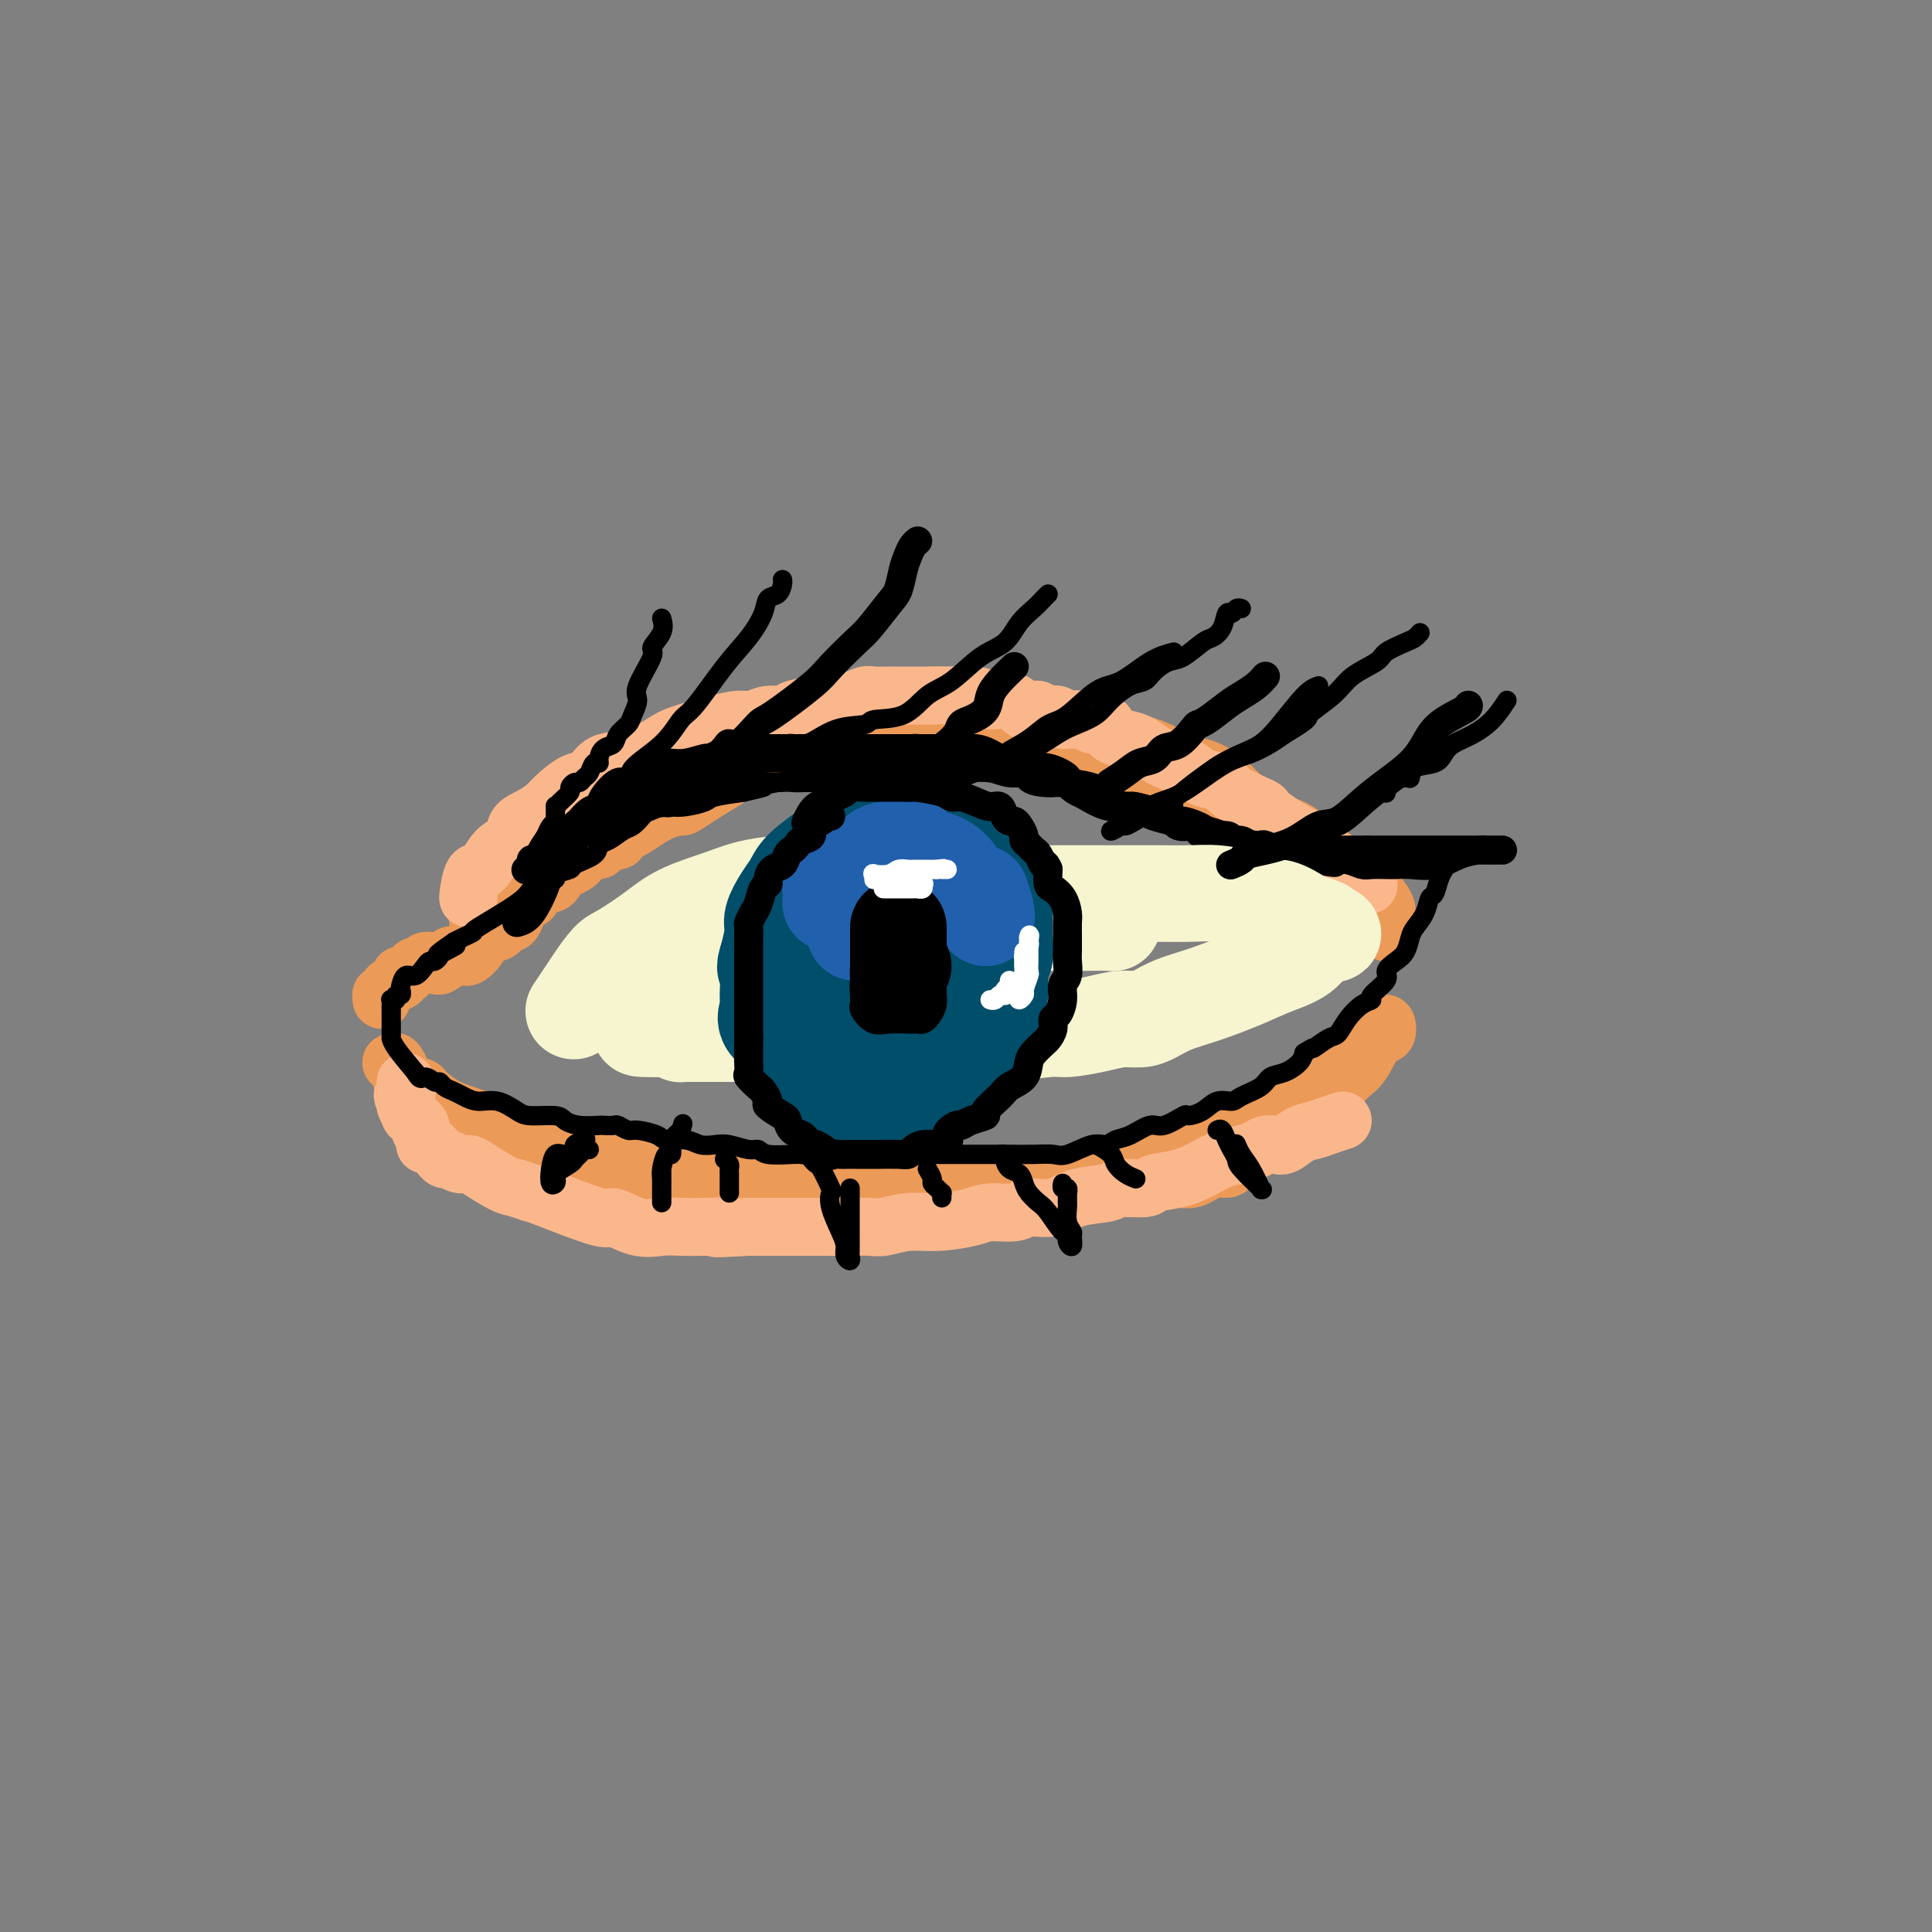 <svg viewBox='0 0 400 400' version='1.1' xmlns='http://www.w3.org/2000/svg' xmlns:xlink='http://www.w3.org/1999/xlink'><rect x="0" y="0" width="400" height="400" fill="#808080" stroke="none"/><g fill='none' stroke='rgb(236,154,87)' stroke-width='12' stroke-linecap='round' stroke-linejoin='round'><path d='M99,191c0.031,-0.457 0.061,-0.914 0,-1c-0.061,-0.086 -0.214,0.201 0,-1c0.214,-1.201 0.795,-3.888 2,-5c1.205,-1.112 3.035,-0.649 4,-1c0.965,-0.351 1.066,-1.515 2,-3c0.934,-1.485 2.702,-3.289 4,-4c1.298,-0.711 2.127,-0.327 4,-1c1.873,-0.673 4.788,-2.402 7,-4c2.212,-1.598 3.719,-3.066 5,-4c1.281,-0.934 2.337,-1.333 4,-2c1.663,-0.667 3.934,-1.600 6,-3c2.066,-1.400 3.928,-3.267 6,-4c2.072,-0.733 4.356,-0.334 7,-1c2.644,-0.666 5.649,-2.399 8,-3c2.351,-0.601 4.050,-0.070 6,0c1.950,0.070 4.152,-0.321 6,-1c1.848,-0.679 3.341,-1.646 5,-2c1.659,-0.354 3.482,-0.095 6,0c2.518,0.095 5.730,0.026 8,0c2.270,-0.026 3.599,-0.007 6,0c2.401,0.007 5.876,0.004 9,0c3.124,-0.004 5.899,-0.009 8,0c2.101,0.009 3.529,0.032 6,0c2.471,-0.032 5.986,-0.121 8,0c2.014,0.121 2.526,0.451 4,1c1.474,0.549 3.909,1.318 6,2c2.091,0.682 3.836,1.277 5,2c1.164,0.723 1.745,1.575 3,2c1.255,0.425 3.184,0.422 5,1c1.816,0.578 3.519,1.737 5,3c1.481,1.263 2.741,2.632 4,4'/><path d='M258,166c1.779,1.205 1.727,0.717 2,1c0.273,0.283 0.870,1.336 4,4c3.130,2.664 8.794,6.937 11,9c2.206,2.063 0.954,1.916 2,3c1.046,1.084 4.389,3.401 6,5c1.611,1.599 1.489,2.481 2,3c0.511,0.519 1.653,0.676 2,1c0.347,0.324 -0.102,0.817 0,1c0.102,0.183 0.755,0.057 1,0c0.245,-0.057 0.081,-0.044 0,0c-0.081,0.044 -0.080,0.120 0,0c0.080,-0.120 0.241,-0.437 0,-1c-0.241,-0.563 -0.882,-1.371 -1,-2c-0.118,-0.629 0.286,-1.078 0,-2c-0.286,-0.922 -1.262,-2.318 -3,-4c-1.738,-1.682 -4.238,-3.649 -6,-5c-1.762,-1.351 -2.785,-2.085 -4,-3c-1.215,-0.915 -2.621,-2.010 -4,-3c-1.379,-0.990 -2.730,-1.874 -4,-2c-1.270,-0.126 -2.457,0.504 -4,0c-1.543,-0.504 -3.441,-2.144 -5,-3c-1.559,-0.856 -2.780,-0.928 -4,-1'/><path d='M253,167c-5.036,-2.429 -5.126,-2.500 -6,-3c-0.874,-0.500 -2.532,-1.429 -4,-2c-1.468,-0.571 -2.745,-0.784 -5,-1c-2.255,-0.216 -5.488,-0.435 -7,-1c-1.512,-0.565 -1.304,-1.476 -3,-2c-1.696,-0.524 -5.296,-0.662 -7,-1c-1.704,-0.338 -1.513,-0.875 -2,-1c-0.487,-0.125 -1.652,0.163 -3,0c-1.348,-0.163 -2.878,-0.776 -4,-1c-1.122,-0.224 -1.837,-0.060 -3,0c-1.163,0.060 -2.776,0.016 -4,0c-1.224,-0.016 -2.061,-0.004 -3,0c-0.939,0.004 -1.979,0.001 -3,0c-1.021,-0.001 -2.021,-0.000 -3,0c-0.979,0.000 -1.937,-0.000 -3,0c-1.063,0.000 -2.230,0.000 -3,0c-0.770,-0.000 -1.144,-0.002 -2,0c-0.856,0.002 -2.194,0.007 -3,0c-0.806,-0.007 -1.079,-0.026 -2,0c-0.921,0.026 -2.489,0.096 -3,0c-0.511,-0.096 0.034,-0.359 -3,0c-3.034,0.359 -9.647,1.340 -13,2c-3.353,0.660 -3.446,1.000 -4,1c-0.554,0.000 -1.571,-0.339 -3,0c-1.429,0.339 -3.272,1.355 -6,3c-2.728,1.645 -6.341,3.919 -8,5c-1.659,1.081 -1.362,0.970 -2,1c-0.638,0.030 -2.210,0.200 -4,1c-1.790,0.800 -3.797,2.228 -5,3c-1.203,0.772 -1.601,0.886 -2,1'/><path d='M130,172c-4.543,2.630 -2.400,2.205 -2,2c0.400,-0.205 -0.944,-0.192 -2,0c-1.056,0.192 -1.826,0.562 -2,1c-0.174,0.438 0.248,0.944 0,1c-0.248,0.056 -1.165,-0.339 -2,0c-0.835,0.339 -1.586,1.410 -2,2c-0.414,0.590 -0.489,0.697 -1,1c-0.511,0.303 -1.457,0.802 -2,1c-0.543,0.198 -0.683,0.096 -1,0c-0.317,-0.096 -0.810,-0.184 -1,0c-0.190,0.184 -0.078,0.641 0,1c0.078,0.359 0.122,0.621 0,1c-0.122,0.379 -0.410,0.876 -1,1c-0.590,0.124 -1.482,-0.125 -2,0c-0.518,0.125 -0.663,0.625 -1,1c-0.337,0.375 -0.865,0.626 -1,1c-0.135,0.374 0.122,0.872 0,1c-0.122,0.128 -0.624,-0.115 -1,0c-0.376,0.115 -0.625,0.589 -1,1c-0.375,0.411 -0.877,0.759 -1,1c-0.123,0.241 0.133,0.374 0,1c-0.133,0.626 -0.654,1.746 -1,2c-0.346,0.254 -0.516,-0.359 -1,0c-0.484,0.359 -1.281,1.690 -2,2c-0.719,0.310 -1.361,-0.400 -2,0c-0.639,0.400 -1.274,1.911 -2,3c-0.726,1.089 -1.542,1.755 -2,2c-0.458,0.245 -0.560,0.070 -1,0c-0.440,-0.070 -1.220,-0.035 -2,0'/><path d='M94,198c-5.764,3.961 -2.174,0.864 -1,0c1.174,-0.864 -0.067,0.504 -1,1c-0.933,0.496 -1.560,0.118 -2,0c-0.440,-0.118 -0.695,0.024 -1,0c-0.305,-0.024 -0.659,-0.213 -1,0c-0.341,0.213 -0.669,0.828 -1,1c-0.331,0.172 -0.663,-0.098 -1,0c-0.337,0.098 -0.677,0.565 -1,1c-0.323,0.435 -0.629,0.838 -1,1c-0.371,0.162 -0.806,0.085 -1,0c-0.194,-0.085 -0.147,-0.176 0,0c0.147,0.176 0.393,0.621 0,1c-0.393,0.379 -1.426,0.694 -2,1c-0.574,0.306 -0.690,0.604 -1,1c-0.310,0.396 -0.815,0.890 -1,1c-0.185,0.110 -0.050,-0.163 0,0c0.050,0.163 0.014,0.761 0,1c-0.014,0.239 -0.007,0.120 0,0'/><path d='M81,220c0.308,-0.202 0.615,-0.405 1,0c0.385,0.405 0.846,1.416 1,2c0.154,0.584 0.000,0.741 0,1c-0.000,0.259 0.152,0.621 1,1c0.848,0.379 2.390,0.775 3,1c0.610,0.225 0.286,0.277 1,1c0.714,0.723 2.465,2.116 4,3c1.535,0.884 2.854,1.259 5,2c2.146,0.741 5.119,1.848 7,3c1.881,1.152 2.669,2.349 4,3c1.331,0.651 3.206,0.756 5,1c1.794,0.244 3.506,0.629 5,1c1.494,0.371 2.768,0.730 5,1c2.232,0.270 5.422,0.451 8,1c2.578,0.549 4.543,1.468 6,2c1.457,0.532 2.406,0.679 4,1c1.594,0.321 3.832,0.818 6,1c2.168,0.182 4.266,0.049 6,0c1.734,-0.049 3.105,-0.013 5,0c1.895,0.013 4.313,0.003 6,0c1.687,-0.003 2.641,-0.001 4,0c1.359,0.001 3.121,0.000 5,0c1.879,-0.000 3.874,-0.000 6,0c2.126,0.000 4.384,0.000 7,0c2.616,-0.000 5.591,-0.000 8,0c2.409,0.000 4.250,0.000 6,0c1.750,-0.000 3.407,-0.000 5,0c1.593,0.000 3.121,0.000 5,0c1.879,-0.000 4.108,-0.000 6,0c1.892,0.000 3.446,0.000 5,0'/><path d='M221,245c13.213,-0.245 6.246,-1.356 5,-2c-1.246,-0.644 3.228,-0.820 6,-1c2.772,-0.180 3.840,-0.366 5,-1c1.160,-0.634 2.410,-1.718 4,-2c1.590,-0.282 3.518,0.236 5,0c1.482,-0.236 2.516,-1.228 4,-2c1.484,-0.772 3.416,-1.325 5,-2c1.584,-0.675 2.818,-1.471 4,-2c1.182,-0.529 2.310,-0.790 3,-1c0.690,-0.210 0.940,-0.368 2,-1c1.060,-0.632 2.928,-1.737 5,-3c2.072,-1.263 4.348,-2.684 6,-4c1.652,-1.316 2.681,-2.526 4,-4c1.319,-1.474 2.929,-3.210 4,-4c1.071,-0.790 1.602,-0.633 2,-1c0.398,-0.367 0.662,-1.258 1,-2c0.338,-0.742 0.752,-1.333 1,-1c0.248,0.333 0.332,1.591 0,2c-0.332,0.409 -1.079,-0.032 -2,1c-0.921,1.032 -2.017,3.536 -3,5c-0.983,1.464 -1.855,1.887 -3,3c-1.145,1.113 -2.565,2.917 -5,5c-2.435,2.083 -5.886,4.445 -8,6c-2.114,1.555 -2.890,2.301 -4,3c-1.110,0.699 -2.555,1.349 -4,2'/><path d='M258,239c-3.251,2.415 -3.377,2.951 -4,3c-0.623,0.049 -1.743,-0.389 -3,0c-1.257,0.389 -2.652,1.606 -4,2c-1.348,0.394 -2.650,-0.034 -4,0c-1.350,0.034 -2.747,0.531 -4,1c-1.253,0.469 -2.360,0.909 -4,1c-1.640,0.091 -3.813,-0.168 -6,0c-2.187,0.168 -4.388,0.763 -6,1c-1.612,0.237 -2.635,0.116 -4,0c-1.365,-0.116 -3.072,-0.227 -5,0c-1.928,0.227 -4.079,0.793 -5,1c-0.921,0.207 -0.613,0.055 -1,0c-0.387,-0.055 -1.468,-0.015 -3,0c-1.532,0.015 -3.513,0.004 -5,0c-1.487,-0.004 -2.478,-0.001 -4,0c-1.522,0.001 -3.575,0.000 -5,0c-1.425,-0.000 -2.224,-0.000 -3,0c-0.776,0.000 -1.530,0.000 -3,0c-1.470,-0.000 -3.656,0.000 -5,0c-1.344,-0.000 -1.845,-0.000 -3,0c-1.155,0.000 -2.962,0.000 -4,0c-1.038,-0.000 -1.305,-0.000 -2,0c-0.695,0.000 -1.816,0.001 -3,0c-1.184,-0.001 -2.431,-0.004 -4,0c-1.569,0.004 -3.461,0.015 -5,0c-1.539,-0.015 -2.725,-0.057 -5,0c-2.275,0.057 -5.637,0.211 -8,0c-2.363,-0.211 -3.726,-0.789 -5,-1c-1.274,-0.211 -2.458,-0.057 -3,0c-0.542,0.057 -0.440,0.016 -1,0c-0.560,-0.016 -1.780,-0.008 -3,0'/><path d='M134,247c-12.258,-0.399 -5.404,-0.898 -3,-1c2.404,-0.102 0.358,0.193 -1,0c-1.358,-0.193 -2.027,-0.873 -3,-1c-0.973,-0.127 -2.251,0.299 -3,0c-0.749,-0.299 -0.970,-1.324 -2,-2c-1.030,-0.676 -2.870,-1.002 -4,-1c-1.130,0.002 -1.550,0.333 -3,0c-1.450,-0.333 -3.929,-1.330 -5,-2c-1.071,-0.670 -0.735,-1.014 -1,-1c-0.265,0.014 -1.132,0.387 -2,0c-0.868,-0.387 -1.737,-1.534 -3,-2c-1.263,-0.466 -2.920,-0.251 -4,-1c-1.080,-0.749 -1.582,-2.460 -2,-3c-0.418,-0.540 -0.751,0.092 -2,0c-1.249,-0.092 -3.413,-0.910 -5,-2c-1.587,-1.090 -2.596,-2.454 -3,-3c-0.404,-0.546 -0.202,-0.273 0,0'/></g>
<g fill='none' stroke='rgb(251,183,140)' stroke-width='12' stroke-linecap='round' stroke-linejoin='round'><path d='M97,186c-0.071,0.030 -0.141,0.059 0,-1c0.141,-1.059 0.495,-3.208 1,-4c0.505,-0.792 1.163,-0.228 2,-1c0.837,-0.772 1.852,-2.878 3,-4c1.148,-1.122 2.427,-1.258 3,-2c0.573,-0.742 0.439,-2.091 1,-3c0.561,-0.909 1.816,-1.379 3,-2c1.184,-0.621 2.296,-1.393 3,-2c0.704,-0.607 1.001,-1.050 2,-2c0.999,-0.950 2.701,-2.408 4,-3c1.299,-0.592 2.196,-0.318 3,-1c0.804,-0.682 1.516,-2.319 3,-3c1.484,-0.681 3.741,-0.407 6,-1c2.259,-0.593 4.520,-2.053 6,-3c1.480,-0.947 2.180,-1.382 4,-2c1.820,-0.618 4.762,-1.419 7,-2c2.238,-0.581 3.773,-0.943 5,-1c1.227,-0.057 2.144,0.192 3,0c0.856,-0.192 1.649,-0.826 3,-1c1.351,-0.174 3.260,0.112 4,0c0.740,-0.112 0.310,-0.622 1,-1c0.690,-0.378 2.502,-0.623 4,-1c1.498,-0.377 2.684,-0.886 4,-1c1.316,-0.114 2.761,0.166 4,0c1.239,-0.166 2.271,-0.776 3,-1c0.729,-0.224 1.153,-0.060 2,0c0.847,0.060 2.116,0.016 3,0c0.884,-0.016 1.381,-0.004 2,0c0.619,0.004 1.359,0.001 2,0c0.641,-0.001 1.183,-0.000 2,0c0.817,0.000 1.908,0.000 3,0'/><path d='M193,144c3.599,-0.136 2.095,0.024 3,0c0.905,-0.024 4.217,-0.231 6,0c1.783,0.231 2.036,0.899 3,1c0.964,0.101 2.639,-0.366 4,0c1.361,0.366 2.406,1.566 3,2c0.594,0.434 0.735,0.102 1,0c0.265,-0.102 0.652,0.024 1,0c0.348,-0.024 0.656,-0.199 1,0c0.344,0.199 0.722,0.771 1,1c0.278,0.229 0.455,0.114 1,0c0.545,-0.114 1.458,-0.228 2,0c0.542,0.228 0.712,0.797 1,1c0.288,0.203 0.693,0.040 1,0c0.307,-0.040 0.516,0.042 1,0c0.484,-0.042 1.243,-0.209 2,0c0.757,0.209 1.511,0.795 2,1c0.489,0.205 0.714,0.030 1,0c0.286,-0.030 0.632,0.085 1,0c0.368,-0.085 0.758,-0.371 1,0c0.242,0.371 0.336,1.399 1,2c0.664,0.601 1.896,0.776 3,1c1.104,0.224 2.079,0.498 3,1c0.921,0.502 1.788,1.233 3,2c1.212,0.767 2.767,1.569 4,2c1.233,0.431 2.142,0.491 3,1c0.858,0.509 1.663,1.469 3,2c1.337,0.531 3.206,0.634 4,1c0.794,0.366 0.512,0.995 2,2c1.488,1.005 4.747,2.386 6,3c1.253,0.614 0.501,0.461 1,1c0.499,0.539 2.250,1.769 4,3'/><path d='M266,171c6.363,3.593 3.770,2.076 3,2c-0.770,-0.076 0.284,1.289 1,2c0.716,0.711 1.096,0.768 2,1c0.904,0.232 2.334,0.638 3,1c0.666,0.362 0.568,0.679 1,1c0.432,0.321 1.395,0.647 2,1c0.605,0.353 0.853,0.734 1,1c0.147,0.266 0.193,0.418 1,1c0.807,0.582 2.373,1.595 3,2c0.627,0.405 0.313,0.203 0,0'/><path d='M278,232c-0.998,0.324 -1.997,0.647 -3,1c-1.003,0.353 -2.012,0.735 -3,1c-0.988,0.265 -1.955,0.414 -3,1c-1.045,0.586 -2.169,1.610 -3,2c-0.831,0.390 -1.369,0.145 -2,0c-0.631,-0.145 -1.353,-0.191 -2,0c-0.647,0.191 -1.217,0.618 -2,1c-0.783,0.382 -1.779,0.718 -3,1c-1.221,0.282 -2.666,0.510 -4,1c-1.334,0.490 -2.557,1.241 -4,2c-1.443,0.759 -3.107,1.527 -5,2c-1.893,0.473 -4.014,0.650 -5,1c-0.986,0.350 -0.835,0.872 -2,1c-1.165,0.128 -3.646,-0.139 -5,0c-1.354,0.139 -1.581,0.682 -3,1c-1.419,0.318 -4.029,0.410 -6,1c-1.971,0.590 -3.304,1.677 -5,2c-1.696,0.323 -3.754,-0.120 -5,0c-1.246,0.120 -1.679,0.802 -3,1c-1.321,0.198 -3.530,-0.087 -5,0c-1.470,0.087 -2.201,0.545 -4,1c-1.799,0.455 -4.665,0.907 -7,1c-2.335,0.093 -4.140,-0.171 -6,0c-1.860,0.171 -3.775,0.778 -5,1c-1.225,0.222 -1.761,0.060 -3,0c-1.239,-0.060 -3.183,-0.016 -5,0c-1.817,0.016 -3.509,0.004 -5,0c-1.491,-0.004 -2.781,-0.001 -4,0c-1.219,0.001 -2.367,0.000 -4,0c-1.633,-0.000 -3.752,-0.000 -5,0c-1.248,0.000 -1.624,0.000 -2,0'/><path d='M155,254c-10.704,0.620 -5.964,0.168 -5,0c0.964,-0.168 -1.848,-0.054 -4,0c-2.152,0.054 -3.646,0.046 -5,0c-1.354,-0.046 -2.570,-0.132 -4,0c-1.430,0.132 -3.074,0.481 -5,0c-1.926,-0.481 -4.133,-1.793 -5,-2c-0.867,-0.207 -0.393,0.690 -3,0c-2.607,-0.690 -8.295,-2.966 -11,-4c-2.705,-1.034 -2.426,-0.827 -3,-1c-0.574,-0.173 -2.002,-0.725 -3,-1c-0.998,-0.275 -1.567,-0.274 -3,-1c-1.433,-0.726 -3.732,-2.179 -5,-3c-1.268,-0.821 -1.507,-1.009 -2,-1c-0.493,0.009 -1.241,0.215 -2,0c-0.759,-0.215 -1.530,-0.850 -2,-1c-0.470,-0.150 -0.638,0.185 -1,0c-0.362,-0.185 -0.919,-0.888 -1,-1c-0.081,-0.112 0.314,0.369 0,0c-0.314,-0.369 -1.336,-1.589 -2,-2c-0.664,-0.411 -0.970,-0.013 -1,0c-0.030,0.013 0.217,-0.359 0,-1c-0.217,-0.641 -0.899,-1.551 -1,-2c-0.101,-0.449 0.379,-0.436 0,-1c-0.379,-0.564 -1.618,-1.707 -2,-2c-0.382,-0.293 0.094,0.262 0,0c-0.094,-0.262 -0.756,-1.340 -1,-2c-0.244,-0.660 -0.070,-0.903 0,-1c0.070,-0.097 0.035,-0.049 0,0'/><path d='M84,228c-1.238,-1.978 -0.332,-0.922 0,-1c0.332,-0.078 0.089,-1.290 0,-2c-0.089,-0.710 -0.026,-0.917 0,-1c0.026,-0.083 0.013,-0.041 0,0'/></g>
<g fill='none' stroke='rgb(0,0,0)' stroke-width='6' stroke-linecap='round' stroke-linejoin='round'><path d='M107,191c0.946,-0.258 1.892,-0.516 3,-2c1.108,-1.484 2.377,-4.194 3,-6c0.623,-1.806 0.600,-2.706 1,-4c0.400,-1.294 1.223,-2.980 2,-4c0.777,-1.020 1.508,-1.372 2,-2c0.492,-0.628 0.746,-1.532 1,-2c0.254,-0.468 0.509,-0.502 1,-1c0.491,-0.498 1.219,-1.462 2,-2c0.781,-0.538 1.614,-0.652 2,-1c0.386,-0.348 0.326,-0.931 1,-2c0.674,-1.069 2.083,-2.625 3,-3c0.917,-0.375 1.342,0.431 3,0c1.658,-0.431 4.548,-2.100 6,-3c1.452,-0.900 1.467,-1.030 2,-1c0.533,0.030 1.583,0.219 3,0c1.417,-0.219 3.201,-0.847 4,-1c0.799,-0.153 0.614,0.169 1,0c0.386,-0.169 1.345,-0.830 3,-1c1.655,-0.170 4.006,0.151 5,0c0.994,-0.151 0.631,-0.772 1,-1c0.369,-0.228 1.472,-0.061 3,0c1.528,0.061 3.483,0.016 5,0c1.517,-0.016 2.597,-0.004 4,0c1.403,0.004 3.128,0.001 5,0c1.872,-0.001 3.891,-0.000 5,0c1.109,0.000 1.307,0.000 2,0c0.693,-0.000 1.882,-0.000 3,0c1.118,0.000 2.166,0.000 3,0c0.834,-0.000 1.455,-0.000 2,0c0.545,0.000 1.013,0.000 2,0c0.987,-0.000 2.494,-0.000 4,0'/><path d='M194,155c5.725,-0.002 2.537,-0.007 2,0c-0.537,0.007 1.577,0.026 3,0c1.423,-0.026 2.156,-0.098 3,0c0.844,0.098 1.799,0.365 3,1c1.201,0.635 2.649,1.639 4,2c1.351,0.361 2.603,0.081 3,0c0.397,-0.081 -0.063,0.038 0,0c0.063,-0.038 0.650,-0.231 1,0c0.350,0.231 0.464,0.887 1,1c0.536,0.113 1.496,-0.317 3,0c1.504,0.317 3.553,1.380 4,2c0.447,0.620 -0.707,0.797 0,1c0.707,0.203 3.276,0.432 5,1c1.724,0.568 2.604,1.476 3,2c0.396,0.524 0.309,0.664 1,1c0.691,0.336 2.162,0.868 3,1c0.838,0.132 1.044,-0.137 2,0c0.956,0.137 2.662,0.680 4,1c1.338,0.320 2.310,0.415 3,1c0.690,0.585 1.099,1.659 2,2c0.901,0.341 2.292,-0.049 3,0c0.708,0.049 0.731,0.539 1,1c0.269,0.461 0.784,0.893 2,1c1.216,0.107 3.132,-0.111 4,0c0.868,0.111 0.687,0.549 1,1c0.313,0.451 1.119,0.913 2,1c0.881,0.087 1.838,-0.200 3,0c1.162,0.200 2.528,0.889 4,1c1.472,0.111 3.050,-0.355 4,0c0.950,0.355 1.271,1.530 2,2c0.729,0.470 1.864,0.235 3,0'/><path d='M273,178c5.027,1.099 3.094,0.347 3,0c-0.094,-0.347 1.651,-0.289 3,0c1.349,0.289 2.302,0.809 3,1c0.698,0.191 1.140,0.053 2,0c0.860,-0.053 2.137,-0.021 3,0c0.863,0.021 1.313,0.030 2,0c0.687,-0.030 1.612,-0.099 3,0c1.388,0.099 3.239,0.366 5,0c1.761,-0.366 3.433,-1.366 5,-2c1.567,-0.634 3.031,-0.902 4,-1c0.969,-0.098 1.443,-0.026 2,0c0.557,0.026 1.196,0.007 2,0c0.804,-0.007 1.774,-0.002 1,0c-0.774,0.002 -3.291,0.001 -5,0c-1.709,-0.001 -2.610,-0.000 -4,0c-1.390,0.000 -3.270,0.000 -5,0c-1.730,-0.000 -3.312,-0.000 -5,0c-1.688,0.000 -3.482,0.000 -5,0c-1.518,-0.000 -2.759,-0.000 -4,0'/><path d='M283,176c-4.995,-0.000 -3.981,-0.000 -4,0c-0.019,0.000 -1.071,0.001 -2,0c-0.929,-0.001 -1.734,-0.004 -3,0c-1.266,0.004 -2.993,0.015 -4,0c-1.007,-0.015 -1.295,-0.055 -2,0c-0.705,0.055 -1.827,0.207 -3,0c-1.173,-0.207 -2.398,-0.773 -3,-1c-0.602,-0.227 -0.583,-0.116 -1,0c-0.417,0.116 -1.271,0.238 -2,0c-0.729,-0.238 -1.335,-0.837 -2,-1c-0.665,-0.163 -1.390,0.110 -2,0c-0.610,-0.110 -1.106,-0.603 -2,-1c-0.894,-0.397 -2.186,-0.698 -3,-1c-0.814,-0.302 -1.149,-0.606 -2,-1c-0.851,-0.394 -2.219,-0.880 -3,-1c-0.781,-0.120 -0.975,0.125 -2,0c-1.025,-0.125 -2.879,-0.622 -4,-1c-1.121,-0.378 -1.508,-0.638 -2,-1c-0.492,-0.362 -1.089,-0.825 -2,-1c-0.911,-0.175 -2.138,-0.061 -3,0c-0.862,0.061 -1.361,0.069 -2,0c-0.639,-0.069 -1.420,-0.214 -3,-1c-1.580,-0.786 -3.961,-2.212 -5,-3c-1.039,-0.788 -0.736,-0.937 -1,-1c-0.264,-0.063 -1.096,-0.040 -2,0c-0.904,0.040 -1.881,0.098 -3,0c-1.119,-0.098 -2.380,-0.352 -3,-1c-0.620,-0.648 -0.599,-1.689 -1,-2c-0.401,-0.311 -1.223,0.109 -2,0c-0.777,-0.109 -1.508,-0.745 -2,-1c-0.492,-0.255 -0.746,-0.127 -1,0'/><path d='M207,158c-8.209,-2.630 -2.733,-0.704 -1,0c1.733,0.704 -0.277,0.185 -1,0c-0.723,-0.185 -0.157,-0.035 -1,0c-0.843,0.035 -3.093,-0.046 -4,0c-0.907,0.046 -0.470,0.219 -1,0c-0.530,-0.219 -2.026,-0.829 -3,-1c-0.974,-0.171 -1.427,0.098 -2,0c-0.573,-0.098 -1.266,-0.562 -2,-1c-0.734,-0.438 -1.507,-0.849 -2,-1c-0.493,-0.151 -0.705,-0.040 -1,0c-0.295,0.040 -0.672,0.011 -1,0c-0.328,-0.011 -0.605,-0.003 -1,0c-0.395,0.003 -0.906,0.001 -1,0c-0.094,-0.001 0.229,-0.000 0,0c-0.229,0.000 -1.010,0.000 -2,0c-0.990,-0.000 -2.188,-0.000 -3,0c-0.812,0.000 -1.239,0.000 -2,0c-0.761,-0.000 -1.857,-0.000 -3,0c-1.143,0.000 -2.334,0.000 -3,0c-0.666,-0.000 -0.806,-0.000 -1,0c-0.194,0.000 -0.441,0.000 -1,0c-0.559,-0.000 -1.429,-0.000 -2,0c-0.571,0.000 -0.843,0.000 -1,0c-0.157,-0.000 -0.198,-0.000 -1,0c-0.802,0.000 -2.364,0.000 -3,0c-0.636,-0.000 -0.344,-0.000 -1,0c-0.656,0.000 -2.258,0.000 -3,0c-0.742,-0.000 -0.623,-0.000 -1,0c-0.377,0.000 -1.251,0.000 -2,0c-0.749,-0.000 -1.375,-0.000 -2,0'/><path d='M155,155c-8.010,-0.246 -2.033,0.638 0,1c2.033,0.362 0.124,0.202 -1,0c-1.124,-0.202 -1.463,-0.446 -2,0c-0.537,0.446 -1.271,1.584 -2,2c-0.729,0.416 -1.451,0.112 -2,0c-0.549,-0.112 -0.924,-0.031 -1,0c-0.076,0.031 0.148,0.011 0,0c-0.148,-0.011 -0.670,-0.013 -1,0c-0.330,0.013 -0.470,0.041 -1,0c-0.530,-0.041 -1.450,-0.152 -2,0c-0.550,0.152 -0.729,0.565 -1,1c-0.271,0.435 -0.635,0.890 -1,1c-0.365,0.110 -0.730,-0.125 -1,0c-0.270,0.125 -0.443,0.611 -1,1c-0.557,0.389 -1.497,0.681 -2,1c-0.503,0.319 -0.569,0.663 -1,1c-0.431,0.337 -1.229,0.665 -2,1c-0.771,0.335 -1.516,0.677 -2,1c-0.484,0.323 -0.706,0.625 -1,1c-0.294,0.375 -0.660,0.821 -1,1c-0.340,0.179 -0.656,0.090 -1,0c-0.344,-0.090 -0.718,-0.183 -1,0c-0.282,0.183 -0.471,0.641 -1,1c-0.529,0.359 -1.398,0.617 -2,1c-0.602,0.383 -0.939,0.890 -1,1c-0.061,0.110 0.152,-0.178 0,0c-0.152,0.178 -0.670,0.821 -1,1c-0.330,0.179 -0.474,-0.106 -1,0c-0.526,0.106 -1.436,0.602 -2,1c-0.564,0.398 -0.782,0.699 -1,1'/><path d='M119,173c-3.724,2.256 -1.036,0.394 0,0c1.036,-0.394 0.418,0.678 0,1c-0.418,0.322 -0.638,-0.106 -1,0c-0.362,0.106 -0.867,0.746 -1,1c-0.133,0.254 0.106,0.124 0,0c-0.106,-0.124 -0.557,-0.240 -1,0c-0.443,0.240 -0.878,0.835 -1,1c-0.122,0.165 0.068,-0.100 0,0c-0.068,0.100 -0.396,0.565 -1,1c-0.604,0.435 -1.486,0.838 -2,1c-0.514,0.162 -0.660,0.082 -1,0c-0.340,-0.082 -0.875,-0.166 -1,0c-0.125,0.166 0.159,0.583 0,1c-0.159,0.417 -0.760,0.833 -1,1c-0.240,0.167 -0.120,0.083 0,0'/><path d='M146,159c0.105,-0.122 0.210,-0.243 1,-1c0.790,-0.757 2.264,-2.149 3,-3c0.736,-0.851 0.732,-1.162 1,-1c0.268,0.162 0.807,0.797 2,0c1.193,-0.797 3.040,-3.025 4,-4c0.960,-0.975 1.032,-0.695 3,-2c1.968,-1.305 5.833,-4.195 8,-6c2.167,-1.805 2.636,-2.526 4,-4c1.364,-1.474 3.622,-3.700 5,-5c1.378,-1.300 1.875,-1.675 3,-3c1.125,-1.325 2.879,-3.601 4,-5c1.121,-1.399 1.611,-1.920 2,-3c0.389,-1.080 0.679,-2.720 1,-4c0.321,-1.280 0.674,-2.199 1,-3c0.326,-0.801 0.626,-1.485 1,-2c0.374,-0.515 0.821,-0.861 1,-1c0.179,-0.139 0.089,-0.069 0,0'/></g>
<g fill='none' stroke='rgb(0,0,0)' stroke-width='4' stroke-linecap='round' stroke-linejoin='round'><path d='M155,158c-0.049,0.244 -0.097,0.489 0,0c0.097,-0.489 0.340,-1.711 1,-2c0.660,-0.289 1.736,0.354 3,0c1.264,-0.354 2.716,-1.706 4,-2c1.284,-0.294 2.401,0.471 4,0c1.599,-0.471 3.680,-2.178 6,-3c2.320,-0.822 4.881,-0.759 6,-1c1.119,-0.241 0.798,-0.785 2,-1c1.202,-0.215 3.929,-0.100 6,-1c2.071,-0.900 3.488,-2.814 5,-4c1.512,-1.186 3.119,-1.644 5,-3c1.881,-1.356 4.038,-3.610 6,-5c1.962,-1.390 3.731,-1.917 5,-3c1.269,-1.083 2.039,-2.721 3,-4c0.961,-1.279 2.113,-2.198 3,-3c0.887,-0.802 1.508,-1.485 2,-2c0.492,-0.515 0.855,-0.861 1,-1c0.145,-0.139 0.073,-0.069 0,0'/><path d='M131,164c-0.041,0.166 -0.082,0.332 0,0c0.082,-0.332 0.287,-1.161 0,-2c-0.287,-0.839 -1.068,-1.686 0,-3c1.068,-1.314 3.983,-3.095 6,-5c2.017,-1.905 3.136,-3.934 4,-5c0.864,-1.066 1.473,-1.168 3,-3c1.527,-1.832 3.971,-5.393 6,-8c2.029,-2.607 3.644,-4.260 5,-6c1.356,-1.740 2.454,-3.566 3,-5c0.546,-1.434 0.538,-2.475 1,-3c0.462,-0.525 1.392,-0.532 2,-1c0.608,-0.468 0.895,-1.395 1,-2c0.105,-0.605 0.030,-0.887 0,-1c-0.030,-0.113 -0.015,-0.056 0,0'/><path d='M137,128c0.251,0.945 0.503,1.890 0,3c-0.503,1.110 -1.760,2.384 -2,3c-0.240,0.616 0.536,0.574 0,2c-0.536,1.426 -2.385,4.321 -3,6c-0.615,1.679 0.005,2.141 0,3c-0.005,0.859 -0.635,2.113 -1,3c-0.365,0.887 -0.466,1.407 -1,2c-0.534,0.593 -1.501,1.259 -2,2c-0.499,0.741 -0.529,1.556 -1,2c-0.471,0.444 -1.383,0.518 -2,1c-0.617,0.482 -0.939,1.372 -1,2c-0.061,0.628 0.138,0.995 0,1c-0.138,0.005 -0.614,-0.353 -1,0c-0.386,0.353 -0.682,1.418 -1,2c-0.318,0.582 -0.658,0.680 -1,1c-0.342,0.320 -0.687,0.863 -1,1c-0.313,0.137 -0.595,-0.131 -1,0c-0.405,0.131 -0.931,0.660 -1,1c-0.069,0.340 0.321,0.490 0,1c-0.321,0.510 -1.353,1.380 -2,2c-0.647,0.620 -0.908,0.992 -1,1c-0.092,0.008 -0.014,-0.346 0,0c0.014,0.346 -0.038,1.392 0,2c0.038,0.608 0.164,0.779 0,1c-0.164,0.221 -0.618,0.492 -1,1c-0.382,0.508 -0.691,1.254 -1,2'/><path d='M113,173c-2.971,4.327 -1.398,2.645 -1,2c0.398,-0.645 -0.378,-0.253 0,0c0.378,0.253 1.912,0.367 3,0c1.088,-0.367 1.731,-1.216 3,-2c1.269,-0.784 3.165,-1.503 5,-2c1.835,-0.497 3.609,-0.774 5,-1c1.391,-0.226 2.397,-0.403 4,-1c1.603,-0.597 3.802,-1.613 5,-2c1.198,-0.387 1.396,-0.145 2,0c0.604,0.145 1.616,0.194 3,0c1.384,-0.194 3.142,-0.629 4,-1c0.858,-0.371 0.817,-0.677 2,-1c1.183,-0.323 3.592,-0.661 6,-1'/><path d='M154,164c6.818,-1.558 3.364,-0.953 3,-1c-0.364,-0.047 2.363,-0.745 4,-1c1.637,-0.255 2.186,-0.068 3,0c0.814,0.068 1.894,0.018 3,0c1.106,-0.018 2.239,-0.005 3,0c0.761,0.005 1.150,0.001 2,0c0.850,-0.001 2.160,-0.000 3,0c0.840,0.000 1.208,0.000 2,0c0.792,-0.000 2.006,0.000 3,0c0.994,-0.000 1.767,-0.000 3,0c1.233,0.000 2.925,0.001 4,0c1.075,-0.001 1.532,-0.003 3,0c1.468,0.003 3.947,0.012 5,0c1.053,-0.012 0.679,-0.044 1,0c0.321,0.044 1.338,0.166 2,0c0.662,-0.166 0.968,-0.619 1,-1c0.032,-0.381 -0.210,-0.691 0,-1c0.210,-0.309 0.871,-0.619 0,-1c-0.871,-0.381 -3.273,-0.833 -5,-1c-1.727,-0.167 -2.779,-0.048 -4,0c-1.221,0.048 -2.610,0.024 -4,0'/><path d='M186,158c-2.810,-0.155 -3.334,-0.041 -5,0c-1.666,0.041 -4.473,0.011 -6,0c-1.527,-0.011 -1.772,-0.001 -3,0c-1.228,0.001 -3.437,-0.007 -5,0c-1.563,0.007 -2.480,0.028 -4,0c-1.520,-0.028 -3.645,-0.107 -5,0c-1.355,0.107 -1.941,0.399 -3,1c-1.059,0.601 -2.589,1.509 -4,2c-1.411,0.491 -2.701,0.564 -4,1c-1.299,0.436 -2.606,1.236 -4,2c-1.394,0.764 -2.874,1.491 -4,2c-1.126,0.509 -1.898,0.801 -3,1c-1.102,0.199 -2.534,0.306 -4,1c-1.466,0.694 -2.967,1.976 -4,3c-1.033,1.024 -1.600,1.788 -2,2c-0.400,0.212 -0.635,-0.130 -1,0c-0.365,0.130 -0.859,0.732 -1,1c-0.141,0.268 0.073,0.202 0,0c-0.073,-0.202 -0.431,-0.540 0,-1c0.431,-0.460 1.652,-1.041 3,-2c1.348,-0.959 2.825,-2.297 5,-3c2.175,-0.703 5.050,-0.772 7,-1c1.950,-0.228 2.975,-0.614 4,-1'/><path d='M143,166c4.793,-2.001 8.276,-3.503 11,-4c2.724,-0.497 4.688,0.010 7,0c2.312,-0.010 4.973,-0.539 7,-1c2.027,-0.461 3.420,-0.856 5,-1c1.580,-0.144 3.348,-0.038 5,0c1.652,0.038 3.187,0.009 5,0c1.813,-0.009 3.905,0.002 6,0c2.095,-0.002 4.195,-0.015 6,0c1.805,0.015 3.316,0.060 5,0c1.684,-0.060 3.540,-0.226 5,0c1.460,0.226 2.523,0.844 4,1c1.477,0.156 3.367,-0.150 4,0c0.633,0.150 0.008,0.757 0,1c-0.008,0.243 0.602,0.123 1,0c0.398,-0.123 0.586,-0.250 1,0c0.414,0.250 1.054,0.876 2,1c0.946,0.124 2.196,-0.254 3,0c0.804,0.254 1.160,1.140 3,2c1.840,0.860 5.164,1.695 7,2c1.836,0.305 2.183,0.082 3,0c0.817,-0.082 2.103,-0.022 3,0c0.897,0.022 1.403,0.006 2,0c0.597,-0.006 1.284,-0.002 2,0c0.716,0.002 1.462,0.000 2,0c0.538,-0.000 0.868,-0.000 1,0c0.132,0.000 0.066,0.000 0,0'/><path d='M243,135c-1.544,0.415 -3.087,0.831 -5,2c-1.913,1.169 -4.194,3.093 -6,4c-1.806,0.907 -3.137,0.799 -5,2c-1.863,1.201 -4.256,3.713 -6,5c-1.744,1.287 -2.837,1.349 -4,2c-1.163,0.651 -2.395,1.890 -4,3c-1.605,1.110 -3.582,2.090 -5,3c-1.418,0.910 -2.275,1.751 -3,2c-0.725,0.249 -1.316,-0.092 -2,0c-0.684,0.092 -1.461,0.617 -2,1c-0.539,0.383 -0.842,0.624 -1,1c-0.158,0.376 -0.172,0.885 -1,1c-0.828,0.115 -2.470,-0.166 -3,0c-0.530,0.166 0.051,0.777 0,1c-0.051,0.223 -0.735,0.058 -1,0c-0.265,-0.058 -0.112,-0.007 0,0c0.112,0.007 0.182,-0.028 0,0c-0.182,0.028 -0.616,0.121 0,0c0.616,-0.121 2.281,-0.456 4,-1c1.719,-0.544 3.491,-1.298 5,-2c1.509,-0.702 2.754,-1.351 4,-2'/><path d='M208,157c2.709,-1.114 3.481,-1.897 4,-2c0.519,-0.103 0.784,0.476 2,0c1.216,-0.476 3.382,-2.005 5,-3c1.618,-0.995 2.688,-1.456 4,-2c1.312,-0.544 2.864,-1.171 4,-2c1.136,-0.829 1.855,-1.862 3,-3c1.145,-1.138 2.717,-2.383 4,-3c1.283,-0.617 2.277,-0.607 3,-1c0.723,-0.393 1.177,-1.190 2,-2c0.823,-0.810 2.017,-1.633 3,-2c0.983,-0.367 1.755,-0.278 3,-1c1.245,-0.722 2.964,-2.255 4,-3c1.036,-0.745 1.391,-0.701 2,-1c0.609,-0.299 1.473,-0.942 2,-2c0.527,-1.058 0.716,-2.532 1,-3c0.284,-0.468 0.664,0.070 1,0c0.336,-0.070 0.629,-0.750 1,-1c0.371,-0.250 0.820,-0.072 1,0c0.180,0.072 0.090,0.036 0,0'/><path d='M273,142c-0.798,0.274 -1.596,0.549 -3,2c-1.404,1.451 -3.414,4.079 -5,6c-1.586,1.921 -2.748,3.136 -4,4c-1.252,0.864 -2.592,1.377 -4,2c-1.408,0.623 -2.882,1.357 -4,2c-1.118,0.643 -1.880,1.193 -3,2c-1.120,0.807 -2.597,1.869 -4,3c-1.403,1.131 -2.733,2.332 -4,3c-1.267,0.668 -2.471,0.805 -3,1c-0.529,0.195 -0.385,0.448 -1,1c-0.615,0.552 -1.991,1.402 -3,2c-1.009,0.598 -1.653,0.945 -2,1c-0.347,0.055 -0.397,-0.183 -1,0c-0.603,0.183 -1.759,0.788 -2,1c-0.241,0.212 0.434,0.033 2,-1c1.566,-1.033 4.025,-2.920 6,-4c1.975,-1.080 3.466,-1.353 5,-2c1.534,-0.647 3.110,-1.668 5,-3c1.890,-1.332 4.094,-2.976 6,-4c1.906,-1.024 3.513,-1.430 5,-2c1.487,-0.570 2.853,-1.306 4,-2c1.147,-0.694 2.073,-1.347 3,-2'/><path d='M266,152c6.133,-3.656 4.467,-3.297 5,-4c0.533,-0.703 3.267,-2.468 5,-4c1.733,-1.532 2.467,-2.830 4,-4c1.533,-1.170 3.864,-2.212 5,-3c1.136,-0.788 1.075,-1.322 2,-2c0.925,-0.678 2.836,-1.501 4,-2c1.164,-0.499 1.583,-0.673 2,-1c0.417,-0.327 0.834,-0.808 1,-1c0.166,-0.192 0.083,-0.096 0,0'/><path d='M312,145c-0.922,1.399 -1.844,2.799 -3,4c-1.156,1.201 -2.544,2.204 -4,3c-1.456,0.796 -2.978,1.384 -4,2c-1.022,0.616 -1.543,1.261 -2,2c-0.457,0.739 -0.851,1.573 -2,2c-1.149,0.427 -3.054,0.448 -4,1c-0.946,0.552 -0.933,1.637 -1,2c-0.067,0.363 -0.214,0.005 -1,0c-0.786,-0.005 -2.212,0.345 -3,1c-0.788,0.655 -0.940,1.616 -1,2c-0.060,0.384 -0.030,0.192 0,0'/><path d='M155,161c-0.347,-0.007 -0.694,-0.013 -1,0c-0.306,0.013 -0.572,0.046 -1,0c-0.428,-0.046 -1.019,-0.170 -2,0c-0.981,0.170 -2.350,0.636 -3,1c-0.650,0.364 -0.579,0.627 -1,1c-0.421,0.373 -1.334,0.857 -2,1c-0.666,0.143 -1.084,-0.054 -2,0c-0.916,0.054 -2.328,0.360 -3,1c-0.672,0.640 -0.603,1.614 -1,2c-0.397,0.386 -1.260,0.182 -2,0c-0.740,-0.182 -1.356,-0.343 -2,0c-0.644,0.343 -1.315,1.190 -2,2c-0.685,0.810 -1.385,1.582 -2,2c-0.615,0.418 -1.146,0.483 -2,1c-0.854,0.517 -2.029,1.486 -3,2c-0.971,0.514 -1.736,0.571 -2,1c-0.264,0.429 -0.026,1.228 -1,2c-0.974,0.772 -3.160,1.517 -4,2c-0.840,0.483 -0.333,0.706 -1,1c-0.667,0.294 -2.508,0.660 -3,1c-0.492,0.340 0.364,0.655 0,1c-0.364,0.345 -1.949,0.718 -3,1c-1.051,0.282 -1.570,0.471 -2,1c-0.430,0.529 -0.773,1.399 -3,3c-2.227,1.601 -6.339,3.934 -8,5c-1.661,1.066 -0.870,0.864 -1,1c-0.130,0.136 -1.180,0.610 -2,1c-0.820,0.390 -1.410,0.695 -2,1'/><path d='M94,195c-7.008,4.819 -1.527,1.865 0,1c1.527,-0.865 -0.899,0.358 -2,1c-1.101,0.642 -0.875,0.702 -1,1c-0.125,0.298 -0.600,0.835 -1,1c-0.400,0.165 -0.724,-0.040 -1,0c-0.276,0.040 -0.505,0.325 -1,1c-0.495,0.675 -1.256,1.740 -2,2c-0.744,0.260 -1.471,-0.285 -2,0c-0.529,0.285 -0.859,1.401 -1,2c-0.141,0.599 -0.094,0.683 0,1c0.094,0.317 0.235,0.869 0,1c-0.235,0.131 -0.848,-0.158 -1,0c-0.152,0.158 0.155,0.763 0,1c-0.155,0.237 -0.774,0.105 -1,0c-0.226,-0.105 -0.061,-0.183 0,0c0.061,0.183 0.016,0.626 0,1c-0.016,0.374 -0.004,0.678 0,1c0.004,0.322 0.001,0.663 0,1c-0.001,0.337 -0.000,0.669 0,1c0.000,0.331 -0.000,0.662 0,1c0.000,0.338 0.001,0.683 0,1c-0.001,0.317 -0.003,0.607 0,1c0.003,0.393 0.011,0.889 0,1c-0.011,0.111 -0.041,-0.162 0,0c0.041,0.162 0.155,0.761 1,2c0.845,1.239 2.423,3.120 4,5'/><path d='M86,222c1.119,2.019 1.416,1.066 2,1c0.584,-0.066 1.454,0.756 2,1c0.546,0.244 0.767,-0.088 1,0c0.233,0.088 0.476,0.596 1,1c0.524,0.404 1.327,0.703 2,1c0.673,0.297 1.217,0.591 2,1c0.783,0.409 1.807,0.932 3,1c1.193,0.068 2.556,-0.319 4,0c1.444,0.319 2.969,1.343 4,2c1.031,0.657 1.569,0.947 3,1c1.431,0.053 3.755,-0.129 5,0c1.245,0.129 1.413,0.571 2,1c0.587,0.429 1.595,0.846 3,1c1.405,0.154 3.206,0.045 4,0c0.794,-0.045 0.581,-0.027 1,0c0.419,0.027 1.471,0.062 2,0c0.529,-0.062 0.534,-0.223 1,0c0.466,0.223 1.391,0.829 2,1c0.609,0.171 0.900,-0.094 2,0c1.100,0.094 3.008,0.547 4,1c0.992,0.453 1.069,0.905 2,1c0.931,0.095 2.718,-0.167 4,0c1.282,0.167 2.059,0.762 3,1c0.941,0.238 2.045,0.120 3,0c0.955,-0.120 1.761,-0.242 3,0c1.239,0.242 2.909,0.849 4,1c1.091,0.151 1.602,-0.156 2,0c0.398,0.156 0.684,0.773 2,1c1.316,0.227 3.662,0.065 5,0c1.338,-0.065 1.669,-0.032 2,0'/><path d='M166,239c9.232,1.238 4.311,0.332 3,0c-1.311,-0.332 0.987,-0.089 3,0c2.013,0.089 3.741,0.024 5,0c1.259,-0.024 2.050,-0.006 3,0c0.950,0.006 2.061,0.002 3,0c0.939,-0.002 1.707,-0.000 3,0c1.293,0.000 3.110,0.000 5,0c1.890,-0.000 3.853,0.000 5,0c1.147,-0.000 1.480,-0.001 3,0c1.520,0.001 4.228,0.002 6,0c1.772,-0.002 2.606,-0.008 4,0c1.394,0.008 3.346,0.031 5,0c1.654,-0.031 3.009,-0.117 4,0c0.991,0.117 1.618,0.436 3,0c1.382,-0.436 3.518,-1.628 5,-2c1.482,-0.372 2.310,0.074 3,0c0.690,-0.074 1.243,-0.669 2,-1c0.757,-0.331 1.717,-0.400 3,-1c1.283,-0.600 2.889,-1.732 4,-2c1.111,-0.268 1.728,0.327 3,0c1.272,-0.327 3.199,-1.575 4,-2c0.801,-0.425 0.478,-0.025 1,0c0.522,0.025 1.891,-0.325 3,-1c1.109,-0.675 1.959,-1.676 3,-2c1.041,-0.324 2.273,0.030 3,0c0.727,-0.030 0.947,-0.445 2,-1c1.053,-0.555 2.937,-1.251 4,-2c1.063,-0.749 1.306,-1.551 2,-2c0.694,-0.449 1.841,-0.544 3,-1c1.159,-0.456 2.331,-1.273 3,-2c0.669,-0.727 0.834,-1.363 1,-2'/><path d='M270,218c2.618,-1.659 1.663,-0.805 2,-1c0.337,-0.195 1.965,-1.439 3,-2c1.035,-0.561 1.475,-0.439 2,-1c0.525,-0.561 1.133,-1.806 2,-3c0.867,-1.194 1.992,-2.336 3,-3c1.008,-0.664 1.898,-0.850 2,-1c0.102,-0.150 -0.582,-0.266 0,-1c0.582,-0.734 2.432,-2.087 3,-3c0.568,-0.913 -0.147,-1.384 0,-2c0.147,-0.616 1.156,-1.375 2,-2c0.844,-0.625 1.521,-1.117 2,-2c0.479,-0.883 0.758,-2.157 1,-3c0.242,-0.843 0.446,-1.254 1,-2c0.554,-0.746 1.459,-1.825 2,-3c0.541,-1.175 0.720,-2.445 1,-3c0.280,-0.555 0.663,-0.396 1,-1c0.337,-0.604 0.629,-1.970 1,-3c0.371,-1.030 0.820,-1.723 1,-2c0.180,-0.277 0.090,-0.139 0,0'/><path d='M122,238c-0.338,-0.087 -0.676,-0.174 -1,0c-0.324,0.174 -0.633,0.610 -1,1c-0.367,0.390 -0.791,0.735 -1,1c-0.209,0.265 -0.203,0.452 -1,1c-0.797,0.548 -2.396,1.459 -3,2c-0.604,0.541 -0.212,0.712 0,1c0.212,0.288 0.244,0.695 0,1c-0.244,0.305 -0.765,0.510 -1,0c-0.235,-0.510 -0.184,-1.733 0,-3c0.184,-1.267 0.502,-2.578 1,-3c0.498,-0.422 1.178,0.044 2,0c0.822,-0.044 1.787,-0.600 2,-1c0.213,-0.400 -0.327,-0.646 0,-1c0.327,-0.354 1.522,-0.815 2,-1c0.478,-0.185 0.239,-0.092 0,0'/><path d='M137,242c-0.000,0.756 -0.000,1.512 0,2c0.000,0.488 0.000,0.710 0,1c-0.000,0.290 -0.000,0.650 0,1c0.000,0.350 0.000,0.690 0,1c-0.000,0.310 -0.000,0.592 0,1c0.000,0.408 0.000,0.944 0,1c-0.000,0.056 -0.001,-0.368 0,-1c0.001,-0.632 0.003,-1.474 0,-2c-0.003,-0.526 -0.011,-0.738 0,-1c0.011,-0.262 0.041,-0.575 0,-1c-0.041,-0.425 -0.154,-0.961 0,-2c0.154,-1.039 0.576,-2.582 1,-3c0.424,-0.418 0.851,0.289 1,0c0.149,-0.289 0.019,-1.572 0,-2c-0.019,-0.428 0.072,0.000 0,0c-0.072,-0.000 -0.306,-0.429 0,-1c0.306,-0.571 1.153,-1.286 2,-2'/><path d='M141,234c0.667,-2.333 0.333,-1.167 0,0'/><path d='M150,240c0.423,0.333 0.845,0.666 1,1c0.155,0.334 0.041,0.668 0,1c-0.041,0.332 -0.011,0.662 0,1c0.011,0.338 0.003,0.683 0,1c-0.003,0.317 -0.001,0.607 0,1c0.001,0.393 0.000,0.889 0,1c-0.000,0.111 -0.000,-0.162 0,0c0.000,0.162 0.000,0.761 0,1c-0.000,0.239 -0.000,0.120 0,0'/><path d='M168,240c0.369,0.427 0.738,0.853 1,1c0.262,0.147 0.416,0.013 1,1c0.584,0.987 1.596,3.093 2,4c0.404,0.907 0.198,0.613 0,1c-0.198,0.387 -0.389,1.453 0,3c0.389,1.547 1.358,3.573 2,5c0.642,1.427 0.957,2.253 1,3c0.043,0.747 -0.185,1.414 0,2c0.185,0.586 0.781,1.089 1,1c0.219,-0.089 0.059,-0.770 0,-1c-0.059,-0.230 -0.016,-0.007 0,-1c0.016,-0.993 0.004,-3.201 0,-4c-0.004,-0.799 -0.001,-0.190 0,-1c0.001,-0.810 0.000,-3.040 0,-4c-0.000,-0.960 -0.000,-0.649 0,-1c0.000,-0.351 0.000,-1.362 0,-2c-0.000,-0.638 -0.000,-0.903 0,-1c0.000,-0.097 0.000,-0.028 0,0c-0.000,0.028 -0.000,0.014 0,0'/><path d='M192,242c0.445,0.754 0.890,1.507 1,2c0.110,0.493 -0.114,0.724 0,1c0.114,0.276 0.566,0.596 1,1c0.434,0.404 0.848,0.892 1,1c0.152,0.108 0.041,-0.163 0,0c-0.041,0.163 -0.012,0.761 0,1c0.012,0.239 0.006,0.120 0,0'/><path d='M207,239c0.439,-0.057 0.877,-0.114 1,0c0.123,0.114 -0.070,0.401 0,1c0.070,0.599 0.403,1.512 1,2c0.597,0.488 1.457,0.551 2,1c0.543,0.449 0.769,1.285 1,2c0.231,0.715 0.469,1.311 1,2c0.531,0.689 1.357,1.473 2,2c0.643,0.527 1.104,0.798 2,2c0.896,1.202 2.226,3.334 3,4c0.774,0.666 0.993,-0.136 1,0c0.007,0.136 -0.198,1.209 0,2c0.198,0.791 0.799,1.301 1,1c0.201,-0.301 0.001,-1.413 0,-2c-0.001,-0.587 0.196,-0.648 0,-1c-0.196,-0.352 -0.785,-0.993 -1,-2c-0.215,-1.007 -0.057,-2.379 0,-3c0.057,-0.621 0.011,-0.491 0,-1c-0.011,-0.509 0.011,-1.657 0,-2c-0.011,-0.343 -0.055,0.118 0,0c0.055,-0.118 0.211,-0.815 0,-1c-0.211,-0.185 -0.788,0.143 -1,0c-0.212,-0.143 -0.061,-0.755 0,-1c0.061,-0.245 0.030,-0.122 0,0'/><path d='M227,237c1.199,0.671 2.398,1.343 3,2c0.602,0.657 0.606,1.300 1,2c0.394,0.700 1.178,1.456 2,2c0.822,0.544 1.683,0.877 2,1c0.317,0.123 0.091,0.035 0,0c-0.091,-0.035 -0.045,-0.018 0,0'/><path d='M252,234c0.331,-0.180 0.663,-0.360 1,0c0.337,0.360 0.680,1.261 1,2c0.320,0.739 0.617,1.318 1,2c0.383,0.682 0.850,1.468 1,2c0.150,0.532 -0.018,0.809 1,2c1.018,1.191 3.223,3.294 4,4c0.777,0.706 0.128,0.014 0,0c-0.128,-0.014 0.267,0.651 0,0c-0.267,-0.651 -1.196,-2.619 -2,-4c-0.804,-1.381 -1.484,-2.174 -2,-3c-0.516,-0.826 -0.870,-1.684 -1,-2c-0.130,-0.316 -0.037,-0.090 0,0c0.037,0.090 0.019,0.045 0,0'/></g>
<g fill='none' stroke='rgb(247,245,208)' stroke-width='20' stroke-linecap='round' stroke-linejoin='round'><path d='M186,185c-0.204,0.000 -0.409,0.000 0,0c0.409,-0.000 1.431,-0.000 2,0c0.569,0.000 0.684,0.000 1,0c0.316,-0.000 0.832,-0.000 1,0c0.168,0.000 -0.012,0.000 0,0c0.012,-0.000 0.217,-0.000 1,0c0.783,0.000 2.143,0.000 4,0c1.857,-0.000 4.212,-0.000 6,0c1.788,0.000 3.011,0.000 4,0c0.989,-0.000 1.746,-0.000 3,0c1.254,0.000 3.006,0.000 4,0c0.994,-0.000 1.229,-0.000 2,0c0.771,0.000 2.078,0.000 3,0c0.922,-0.000 1.459,-0.000 2,0c0.541,0.000 1.084,0.000 2,0c0.916,-0.000 2.203,-0.000 3,0c0.797,0.000 1.103,0.000 3,0c1.897,-0.000 5.384,-0.001 7,0c1.616,0.001 1.359,0.003 2,0c0.641,-0.003 2.178,-0.012 4,0c1.822,0.012 3.930,0.046 6,0c2.070,-0.046 4.103,-0.172 6,0c1.897,0.172 3.657,0.641 5,1c1.343,0.359 2.270,0.607 3,1c0.730,0.393 1.265,0.931 2,1c0.735,0.069 1.672,-0.332 3,0c1.328,0.332 3.047,1.398 4,2c0.953,0.602 1.141,0.739 2,1c0.859,0.261 2.388,0.646 3,1c0.612,0.354 0.306,0.677 0,1'/><path d='M274,193c3.571,1.034 1.500,-0.382 0,0c-1.500,0.382 -2.428,2.563 -4,4c-1.572,1.437 -3.789,2.129 -6,3c-2.211,0.871 -4.415,1.922 -7,3c-2.585,1.078 -5.552,2.183 -8,3c-2.448,0.817 -4.378,1.346 -6,2c-1.622,0.654 -2.935,1.433 -4,2c-1.065,0.567 -1.883,0.921 -3,1c-1.117,0.079 -2.534,-0.119 -4,0c-1.466,0.119 -2.980,0.554 -5,1c-2.020,0.446 -4.544,0.904 -6,1c-1.456,0.096 -1.844,-0.170 -4,0c-2.156,0.170 -6.080,0.778 -9,1c-2.920,0.222 -4.838,0.060 -7,0c-2.162,-0.060 -4.569,-0.016 -6,0c-1.431,0.016 -1.885,0.004 -3,0c-1.115,-0.004 -2.890,-0.001 -4,0c-1.110,0.001 -1.555,0.000 -2,0c-0.445,-0.000 -0.889,-0.000 -2,0c-1.111,0.000 -2.888,0.000 -4,0c-1.112,-0.000 -1.558,-0.000 -3,0c-1.442,0.000 -3.880,0.000 -6,0c-2.120,-0.000 -3.923,-0.000 -5,0c-1.077,0.000 -1.429,0.000 -3,0c-1.571,-0.000 -4.362,-0.000 -6,0c-1.638,0.000 -2.123,0.001 -4,0c-1.877,-0.001 -5.147,-0.003 -7,0c-1.853,0.003 -2.291,0.011 -3,0c-0.709,-0.011 -1.691,-0.041 -2,0c-0.309,0.041 0.055,0.155 0,0c-0.055,-0.155 -0.527,-0.577 -1,-1'/><path d='M140,213c-14.851,0.154 -3.978,-0.463 0,-1c3.978,-0.537 1.061,-0.996 0,-1c-1.061,-0.004 -0.267,0.448 0,0c0.267,-0.448 0.007,-1.794 0,-3c-0.007,-1.206 0.239,-2.272 1,-3c0.761,-0.728 2.037,-1.119 3,-2c0.963,-0.881 1.612,-2.253 3,-3c1.388,-0.747 3.515,-0.868 5,-1c1.485,-0.132 2.328,-0.274 6,-1c3.672,-0.726 10.172,-2.037 15,-3c4.828,-0.963 7.983,-1.579 12,-2c4.017,-0.421 8.895,-0.649 13,-1c4.105,-0.351 7.436,-0.825 11,-1c3.564,-0.175 7.362,-0.049 10,0c2.638,0.049 4.118,0.023 6,0c1.882,-0.023 4.167,-0.042 5,0c0.833,0.042 0.215,0.144 0,0c-0.215,-0.144 -0.026,-0.535 0,-1c0.026,-0.465 -0.111,-1.003 0,-1c0.111,0.003 0.469,0.548 -1,0c-1.469,-0.548 -4.765,-2.188 -8,-3c-3.235,-0.812 -6.409,-0.796 -8,-1c-1.591,-0.204 -1.597,-0.630 -5,-1c-3.403,-0.370 -10.201,-0.685 -17,-1'/><path d='M191,183c-5.334,-0.463 -3.668,-0.122 -5,0c-1.332,0.122 -5.661,0.024 -9,0c-3.339,-0.024 -5.687,0.026 -8,0c-2.313,-0.026 -4.591,-0.129 -7,0c-2.409,0.129 -4.949,0.490 -7,1c-2.051,0.510 -3.612,1.170 -6,2c-2.388,0.830 -5.602,1.829 -8,3c-2.398,1.171 -3.979,2.515 -6,4c-2.021,1.485 -4.482,3.113 -6,4c-1.518,0.887 -2.092,1.033 -3,2c-0.908,0.967 -2.151,2.754 -3,4c-0.849,1.246 -1.306,1.951 -2,3c-0.694,1.049 -1.627,2.443 -2,3c-0.373,0.557 -0.187,0.279 0,0'/></g>
<g fill='none' stroke='rgb(0,78,106)' stroke-width='20' stroke-linecap='round' stroke-linejoin='round'><path d='M182,176c-0.352,0.081 -0.705,0.162 -1,0c-0.295,-0.162 -0.534,-0.567 -1,0c-0.466,0.567 -1.161,2.106 -2,3c-0.839,0.894 -1.823,1.143 -3,2c-1.177,0.857 -2.546,2.323 -3,3c-0.454,0.677 0.009,0.565 0,1c-0.009,0.435 -0.490,1.418 -1,2c-0.510,0.582 -1.051,0.763 -2,2c-0.949,1.237 -2.307,3.529 -3,5c-0.693,1.471 -0.722,2.122 -1,3c-0.278,0.878 -0.807,1.982 -1,3c-0.193,1.018 -0.052,1.949 0,3c0.052,1.051 0.014,2.223 0,3c-0.014,0.777 -0.004,1.161 0,2c0.004,0.839 0.001,2.134 0,3c-0.001,0.866 -0.000,1.304 0,2c0.000,0.696 0.001,1.649 0,2c-0.001,0.351 -0.002,0.101 0,0c0.002,-0.101 0.008,-0.053 0,1c-0.008,1.053 -0.030,3.111 0,4c0.030,0.889 0.113,0.610 1,1c0.887,0.390 2.578,1.449 3,2c0.422,0.551 -0.425,0.592 0,1c0.425,0.408 2.121,1.181 3,2c0.879,0.819 0.942,1.684 2,2c1.058,0.316 3.112,0.085 4,0c0.888,-0.085 0.609,-0.023 1,0c0.391,0.023 1.451,0.006 2,0c0.549,-0.006 0.585,-0.002 1,0c0.415,0.002 1.207,0.001 2,0'/><path d='M183,228c2.028,-0.026 2.099,-0.090 3,0c0.901,0.090 2.631,0.336 4,0c1.369,-0.336 2.377,-1.253 3,-2c0.623,-0.747 0.862,-1.323 2,-2c1.138,-0.677 3.174,-1.456 4,-2c0.826,-0.544 0.441,-0.852 1,-2c0.559,-1.148 2.063,-3.135 3,-5c0.937,-1.865 1.309,-3.608 2,-5c0.691,-1.392 1.702,-2.433 2,-4c0.298,-1.567 -0.116,-3.659 0,-5c0.116,-1.341 0.763,-1.930 1,-3c0.237,-1.070 0.065,-2.621 0,-4c-0.065,-1.379 -0.024,-2.585 0,-4c0.024,-1.415 0.031,-3.038 0,-4c-0.031,-0.962 -0.102,-1.264 0,-2c0.102,-0.736 0.375,-1.907 0,-3c-0.375,-1.093 -1.397,-2.107 -2,-3c-0.603,-0.893 -0.786,-1.665 -2,-2c-1.214,-0.335 -3.459,-0.232 -5,-1c-1.541,-0.768 -2.377,-2.405 -4,-3c-1.623,-0.595 -4.032,-0.148 -6,0c-1.968,0.148 -3.493,-0.004 -5,0c-1.507,0.004 -2.994,0.164 -4,0c-1.006,-0.164 -1.529,-0.653 -3,0c-1.471,0.653 -3.890,2.447 -6,4c-2.110,1.553 -3.909,2.865 -5,4c-1.091,1.135 -1.472,2.094 -2,3c-0.528,0.906 -1.203,1.758 -2,3c-0.797,1.242 -1.714,2.873 -2,4c-0.286,1.127 0.061,1.751 0,3c-0.061,1.249 -0.531,3.125 -1,5'/><path d='M159,198c-1.078,3.200 -0.274,2.200 0,3c0.274,0.800 0.019,3.401 0,5c-0.019,1.599 0.197,2.198 0,3c-0.197,0.802 -0.807,1.809 0,3c0.807,1.191 3.032,2.568 4,3c0.968,0.432 0.681,-0.080 1,0c0.319,0.080 1.246,0.752 2,1c0.754,0.248 1.337,0.074 2,0c0.663,-0.074 1.406,-0.046 2,0c0.594,0.046 1.038,0.112 2,0c0.962,-0.112 2.441,-0.402 4,-1c1.559,-0.598 3.198,-1.503 5,-3c1.802,-1.497 3.769,-3.584 5,-5c1.231,-1.416 1.727,-2.161 3,-4c1.273,-1.839 3.322,-4.773 4,-6c0.678,-1.227 -0.015,-0.749 0,-2c0.015,-1.251 0.737,-4.233 1,-6c0.263,-1.767 0.067,-2.320 0,-3c-0.067,-0.680 -0.006,-1.489 0,-2c0.006,-0.511 -0.044,-0.725 0,-1c0.044,-0.275 0.181,-0.609 0,-1c-0.181,-0.391 -0.680,-0.837 -1,-1c-0.320,-0.163 -0.460,-0.044 -1,0c-0.540,0.044 -1.479,0.012 -2,0c-0.521,-0.012 -0.623,-0.003 -1,0c-0.377,0.003 -1.029,0.000 -2,0c-0.971,-0.000 -2.260,0.003 -4,2c-1.740,1.997 -3.930,5.989 -5,8c-1.070,2.011 -1.019,2.041 -1,3c0.019,0.959 0.005,2.845 0,4c-0.005,1.155 -0.003,1.577 0,2'/><path d='M177,200c-0.928,2.973 -0.249,1.904 0,2c0.249,0.096 0.067,1.356 0,2c-0.067,0.644 -0.018,0.674 0,2c0.018,1.326 0.005,3.950 0,5c-0.005,1.050 -0.003,0.525 0,0'/></g>
<g fill='none' stroke='rgb(33,96,173)' stroke-width='20' stroke-linecap='round' stroke-linejoin='round'><path d='M177,193c-0.000,-0.303 -0.000,-0.607 0,-1c0.000,-0.393 0.001,-0.877 0,-1c-0.001,-0.123 -0.002,0.114 0,0c0.002,-0.114 0.007,-0.580 0,-1c-0.007,-0.420 -0.026,-0.795 0,-1c0.026,-0.205 0.099,-0.240 0,-1c-0.099,-0.760 -0.368,-2.245 0,-3c0.368,-0.755 1.373,-0.780 2,-1c0.627,-0.220 0.874,-0.633 1,-1c0.126,-0.367 0.129,-0.687 1,-1c0.871,-0.313 2.608,-0.620 4,-1c1.392,-0.380 2.439,-0.833 3,-1c0.561,-0.167 0.635,-0.048 1,0c0.365,0.048 1.022,0.027 2,0c0.978,-0.027 2.277,-0.059 3,0c0.723,0.059 0.870,0.208 1,0c0.130,-0.208 0.241,-0.773 1,0c0.759,0.773 2.165,2.883 3,4c0.835,1.117 1.100,1.240 2,2c0.900,0.760 2.434,2.157 3,3c0.566,0.843 0.162,1.133 0,1c-0.162,-0.133 -0.082,-0.690 0,-1c0.082,-0.310 0.166,-0.374 0,-1c-0.166,-0.626 -0.583,-1.813 -1,-3'/><path d='M203,185c-0.740,-0.692 -2.090,-0.423 -3,-1c-0.910,-0.577 -1.382,-2.001 -2,-3c-0.618,-0.999 -1.384,-1.574 -2,-2c-0.616,-0.426 -1.083,-0.703 -2,-1c-0.917,-0.297 -2.285,-0.615 -3,-1c-0.715,-0.385 -0.779,-0.836 -1,-1c-0.221,-0.164 -0.599,-0.039 -1,0c-0.401,0.039 -0.824,-0.008 -1,0c-0.176,0.008 -0.106,0.072 -1,0c-0.894,-0.072 -2.751,-0.278 -4,0c-1.249,0.278 -1.890,1.040 -3,2c-1.110,0.960 -2.690,2.117 -4,3c-1.310,0.883 -2.351,1.493 -3,2c-0.649,0.507 -0.906,0.910 -1,1c-0.094,0.090 -0.025,-0.133 0,0c0.025,0.133 0.007,0.623 0,1c-0.007,0.377 -0.002,0.640 0,1c0.002,0.360 0.001,0.817 0,1c-0.001,0.183 -0.000,0.091 0,0'/></g>
<g fill='none' stroke='rgb(0,0,0)' stroke-width='6' stroke-linecap='round' stroke-linejoin='round'><path d='M172,169c-0.374,-0.097 -0.748,-0.195 -1,0c-0.252,0.195 -0.382,0.682 -1,1c-0.618,0.318 -1.724,0.467 -2,1c-0.276,0.533 0.277,1.451 0,2c-0.277,0.549 -1.383,0.728 -2,1c-0.617,0.272 -0.746,0.635 -1,1c-0.254,0.365 -0.632,0.731 -1,1c-0.368,0.269 -0.725,0.440 -1,1c-0.275,0.560 -0.469,1.510 -1,2c-0.531,0.490 -1.399,0.519 -2,1c-0.601,0.481 -0.934,1.413 -1,2c-0.066,0.587 0.136,0.830 0,1c-0.136,0.170 -0.611,0.267 -1,1c-0.389,0.733 -0.693,2.101 -1,3c-0.307,0.899 -0.618,1.329 -1,2c-0.382,0.671 -0.834,1.584 -1,2c-0.166,0.416 -0.044,0.335 0,1c0.044,0.665 0.012,2.075 0,3c-0.012,0.925 -0.003,1.365 0,2c0.003,0.635 0.001,1.464 0,2c-0.001,0.536 -0.000,0.778 0,1c0.000,0.222 0.000,0.426 0,1c-0.000,0.574 -0.000,1.520 0,2c0.000,0.480 0.000,0.495 0,1c-0.000,0.505 -0.000,1.500 0,2c0.000,0.500 0.000,0.505 0,1c-0.000,0.495 -0.000,1.481 0,2c0.000,0.519 0.000,0.572 0,1c-0.000,0.428 -0.000,1.231 0,2c0.000,0.769 0.000,1.506 0,2c-0.000,0.494 -0.000,0.747 0,1'/><path d='M155,215c0.000,3.699 0.001,0.946 0,0c-0.001,-0.946 -0.002,-0.083 0,1c0.002,1.083 0.007,2.388 0,3c-0.007,0.612 -0.028,0.530 0,1c0.028,0.470 0.103,1.492 0,2c-0.103,0.508 -0.384,0.502 0,1c0.384,0.498 1.434,1.499 2,2c0.566,0.501 0.649,0.500 1,1c0.351,0.500 0.972,1.500 1,2c0.028,0.500 -0.536,0.501 0,1c0.536,0.499 2.171,1.495 3,2c0.829,0.505 0.853,0.518 1,1c0.147,0.482 0.418,1.434 1,2c0.582,0.566 1.474,0.748 2,1c0.526,0.252 0.685,0.575 1,1c0.315,0.425 0.785,0.951 1,1c0.215,0.049 0.175,-0.379 1,0c0.825,0.379 2.514,1.566 3,2c0.486,0.434 -0.231,0.116 0,0c0.231,-0.116 1.409,-0.031 2,0c0.591,0.031 0.593,0.008 1,0c0.407,-0.008 1.218,-0.002 2,0c0.782,0.002 1.533,0.001 2,0c0.467,-0.001 0.649,-0.003 1,0c0.351,0.003 0.870,0.011 2,0c1.130,-0.011 2.872,-0.042 4,0c1.128,0.042 1.643,0.156 2,0c0.357,-0.156 0.558,-0.580 1,-1c0.442,-0.420 1.126,-0.834 2,-1c0.874,-0.166 1.937,-0.083 3,0'/><path d='M194,237c3.746,-0.638 2.112,-1.232 2,-2c-0.112,-0.768 1.298,-1.710 2,-2c0.702,-0.290 0.696,0.070 1,0c0.304,-0.070 0.920,-0.571 2,-1c1.080,-0.429 2.626,-0.785 3,-1c0.374,-0.215 -0.422,-0.288 0,-1c0.422,-0.712 2.062,-2.063 3,-3c0.938,-0.937 1.172,-1.459 2,-2c0.828,-0.541 2.249,-1.100 3,-2c0.751,-0.900 0.832,-2.142 1,-3c0.168,-0.858 0.422,-1.333 1,-2c0.578,-0.667 1.478,-1.525 2,-2c0.522,-0.475 0.666,-0.567 1,-1c0.334,-0.433 0.859,-1.208 1,-2c0.141,-0.792 -0.102,-1.600 0,-2c0.102,-0.400 0.549,-0.390 1,-1c0.451,-0.610 0.905,-1.840 1,-3c0.095,-1.160 -0.171,-2.250 0,-3c0.171,-0.750 0.778,-1.159 1,-2c0.222,-0.841 0.059,-2.112 0,-3c-0.059,-0.888 -0.015,-1.392 0,-2c0.015,-0.608 0.002,-1.321 0,-2c-0.002,-0.679 0.007,-1.324 0,-2c-0.007,-0.676 -0.030,-1.384 0,-2c0.030,-0.616 0.113,-1.140 0,-2c-0.113,-0.860 -0.422,-2.055 -1,-3c-0.578,-0.945 -1.425,-1.639 -2,-2c-0.575,-0.361 -0.879,-0.389 -1,-1c-0.121,-0.611 -0.061,-1.806 0,-3'/><path d='M217,180c-0.798,-1.820 -0.792,-0.869 -1,-1c-0.208,-0.131 -0.629,-1.344 -1,-2c-0.371,-0.656 -0.691,-0.757 -1,-1c-0.309,-0.243 -0.608,-0.629 -1,-1c-0.392,-0.371 -0.879,-0.726 -1,-1c-0.121,-0.274 0.122,-0.467 0,-1c-0.122,-0.533 -0.609,-1.404 -1,-2c-0.391,-0.596 -0.684,-0.915 -1,-1c-0.316,-0.085 -0.654,0.066 -1,0c-0.346,-0.066 -0.701,-0.347 -1,-1c-0.299,-0.653 -0.542,-1.677 -1,-2c-0.458,-0.323 -1.130,0.054 -2,0c-0.870,-0.054 -1.937,-0.540 -3,-1c-1.063,-0.460 -2.123,-0.894 -3,-1c-0.877,-0.106 -1.573,0.115 -2,0c-0.427,-0.115 -0.586,-0.567 -2,-1c-1.414,-0.433 -4.083,-0.848 -5,-1c-0.917,-0.152 -0.082,-0.041 0,0c0.082,0.041 -0.588,0.011 -1,0c-0.412,-0.011 -0.566,-0.003 -1,0c-0.434,0.003 -1.146,-0.000 -2,0c-0.854,0.000 -1.849,0.003 -3,0c-1.151,-0.003 -2.459,-0.012 -3,0c-0.541,0.012 -0.314,0.045 -1,0c-0.686,-0.045 -2.284,-0.169 -3,0c-0.716,0.169 -0.549,0.631 -1,1c-0.451,0.369 -1.519,0.646 -2,1c-0.481,0.354 -0.376,0.786 -1,1c-0.624,0.214 -1.976,0.212 -3,1c-1.024,0.788 -1.721,2.368 -2,3c-0.279,0.632 -0.139,0.316 0,0'/><path d='M181,199c-0.453,-0.334 -0.906,-0.668 -1,0c-0.094,0.668 0.171,2.340 0,3c-0.171,0.660 -0.777,0.310 -1,1c-0.223,0.690 -0.061,2.421 0,3c0.061,0.579 0.022,0.005 0,0c-0.022,-0.005 -0.027,0.559 0,1c0.027,0.441 0.084,0.759 0,1c-0.084,0.241 -0.311,0.404 0,1c0.311,0.596 1.158,1.624 2,2c0.842,0.376 1.679,0.101 3,0c1.321,-0.101 3.127,-0.029 4,0c0.873,0.029 0.812,0.016 1,0c0.188,-0.016 0.625,-0.036 1,0c0.375,0.036 0.689,0.128 1,0c0.311,-0.128 0.619,-0.476 1,-1c0.381,-0.524 0.834,-1.222 1,-2c0.166,-0.778 0.044,-1.634 0,-2c-0.044,-0.366 -0.012,-0.242 0,-1c0.012,-0.758 0.003,-2.396 0,-3c-0.003,-0.604 -0.001,-0.172 0,0c0.001,0.172 0.000,0.086 0,0'/></g>
<g fill='none' stroke='rgb(0,0,0)' stroke-width='20' stroke-linecap='round' stroke-linejoin='round'><path d='M187,200c-0.423,0.329 -0.845,0.659 -1,1c-0.155,0.341 -0.041,0.694 0,1c0.041,0.306 0.011,0.566 0,1c-0.011,0.434 -0.003,1.044 0,1c0.003,-0.044 0.001,-0.740 0,-1c-0.001,-0.260 -0.000,-0.084 0,-1c0.000,-0.916 0.000,-2.925 0,-4c-0.000,-1.075 -0.000,-1.216 0,-2c0.000,-0.784 0.000,-2.211 0,-3c-0.000,-0.789 -0.000,-0.940 0,-1c0.000,-0.060 0.000,-0.030 0,0'/></g>
<g fill='none' stroke='rgb(255,255,255)' stroke-width='4' stroke-linecap='round' stroke-linejoin='round'><path d='M183,184c-0.095,-0.000 -0.191,-0.000 0,0c0.191,0.000 0.668,0.000 1,0c0.332,-0.000 0.519,-0.000 1,0c0.481,0.000 1.257,0.001 2,0c0.743,-0.001 1.453,-0.003 2,0c0.547,0.003 0.930,0.011 1,0c0.070,-0.011 -0.173,-0.041 0,0c0.173,0.041 0.764,0.155 1,0c0.236,-0.155 0.118,-0.577 0,-1'/><path d='M191,183c0.978,-0.094 -0.577,0.171 -1,0c-0.423,-0.171 0.286,-0.778 0,-1c-0.286,-0.222 -1.567,-0.060 -2,0c-0.433,0.060 -0.017,0.016 0,0c0.017,-0.016 -0.363,-0.005 -1,0c-0.637,0.005 -1.530,0.002 -2,0c-0.470,-0.002 -0.518,-0.004 -1,0c-0.482,0.004 -1.400,0.015 -2,0c-0.600,-0.015 -0.883,-0.056 -1,0c-0.117,0.056 -0.068,0.207 0,0c0.068,-0.207 0.154,-0.774 0,-1c-0.154,-0.226 -0.550,-0.113 0,0c0.550,0.113 2.044,0.226 3,0c0.956,-0.226 1.373,-0.793 2,-1c0.627,-0.207 1.463,-0.056 2,0c0.537,0.056 0.774,0.015 1,0c0.226,-0.015 0.442,-0.004 1,0c0.558,0.004 1.458,0.001 2,0c0.542,-0.001 0.726,-0.000 1,0c0.274,0.000 0.637,0.000 1,0'/><path d='M194,180c2.099,-0.309 1.347,-0.083 1,0c-0.347,0.083 -0.289,0.022 0,0c0.289,-0.022 0.809,-0.006 1,0c0.191,0.006 0.055,0.002 0,0c-0.055,-0.002 -0.027,-0.001 0,0'/><path d='M212,197c0.000,0.327 0.000,0.655 0,1c-0.000,0.345 -0.000,0.708 0,1c0.000,0.292 0.001,0.513 0,1c-0.001,0.487 -0.004,1.239 0,2c0.004,0.761 0.014,1.529 0,2c-0.014,0.471 -0.052,0.644 0,1c0.052,0.356 0.195,0.893 0,1c-0.195,0.107 -0.728,-0.217 -1,0c-0.272,0.217 -0.283,0.974 0,1c0.283,0.026 0.860,-0.679 1,-1c0.140,-0.321 -0.159,-0.258 0,-1c0.159,-0.742 0.775,-2.289 1,-3c0.225,-0.711 0.060,-0.586 0,-1c-0.060,-0.414 -0.016,-1.368 0,-2c0.016,-0.632 0.004,-0.943 0,-1c-0.004,-0.057 -0.001,0.139 0,0c0.001,-0.139 0.000,-0.614 0,-1c-0.000,-0.386 -0.000,-0.682 0,-1c0.000,-0.318 0.000,-0.659 0,-1'/><path d='M213,195c0.311,-2.089 0.089,-1.311 0,-1c-0.089,0.311 -0.044,0.156 0,0'/><path d='M213,195c0.113,0.187 0.226,0.375 0,1c-0.226,0.625 -0.793,1.688 -1,2c-0.207,0.312 -0.056,-0.126 0,0c0.056,0.126 0.015,0.817 0,1c-0.015,0.183 -0.004,-0.143 0,0c0.004,0.143 0.001,0.755 0,1c-0.001,0.245 -0.001,0.122 0,0'/><path d='M209,203c0.111,0.339 0.223,0.678 0,1c-0.223,0.322 -0.780,0.626 -1,1c-0.220,0.374 -0.101,0.818 0,1c0.101,0.182 0.185,0.101 0,0c-0.185,-0.101 -0.637,-0.223 -1,0c-0.363,0.223 -0.636,0.791 -1,1c-0.364,0.209 -0.818,0.060 -1,0c-0.182,-0.060 -0.091,-0.030 0,0'/></g>
<g fill='none' stroke='rgb(0,0,0)' stroke-width='6' stroke-linecap='round' stroke-linejoin='round'><path d='M304,146c0.068,0.179 0.137,0.358 -1,1c-1.137,0.642 -3.478,1.749 -5,3c-1.522,1.251 -2.224,2.648 -3,4c-0.776,1.352 -1.627,2.661 -3,4c-1.373,1.339 -3.268,2.708 -5,4c-1.732,1.292 -3.302,2.507 -5,4c-1.698,1.493 -3.523,3.265 -5,4c-1.477,0.735 -2.604,0.434 -4,1c-1.396,0.566 -3.061,1.998 -5,3c-1.939,1.002 -4.152,1.575 -6,2c-1.848,0.425 -3.330,0.701 -4,1c-0.670,0.299 -0.526,0.619 -1,1c-0.474,0.381 -1.564,0.823 -2,1c-0.436,0.177 -0.218,0.088 0,0'/><path d='M262,140c-0.568,0.657 -1.136,1.314 -2,2c-0.864,0.686 -2.023,1.400 -3,2c-0.977,0.600 -1.773,1.086 -3,2c-1.227,0.914 -2.885,2.257 -4,3c-1.115,0.743 -1.687,0.885 -2,1c-0.313,0.115 -0.366,0.201 -1,1c-0.634,0.799 -1.849,2.311 -3,3c-1.151,0.689 -2.239,0.556 -3,1c-0.761,0.444 -1.195,1.464 -2,2c-0.805,0.536 -1.981,0.589 -3,1c-1.019,0.411 -1.881,1.182 -3,2c-1.119,0.818 -2.496,1.683 -3,2c-0.504,0.317 -0.136,0.085 0,0c0.136,-0.085 0.039,-0.024 0,0c-0.039,0.024 -0.019,0.012 0,0'/><path d='M210,138c-1.051,1.004 -2.103,2.009 -3,3c-0.897,0.991 -1.640,1.970 -2,3c-0.360,1.030 -0.339,2.112 -1,3c-0.661,0.888 -2.005,1.582 -3,2c-0.995,0.418 -1.641,0.560 -2,1c-0.359,0.440 -0.429,1.179 -1,2c-0.571,0.821 -1.642,1.723 -2,2c-0.358,0.277 -0.003,-0.070 0,0c0.003,0.070 -0.345,0.557 -1,1c-0.655,0.443 -1.616,0.841 -2,1c-0.384,0.159 -0.192,0.080 0,0'/></g>
</svg>
